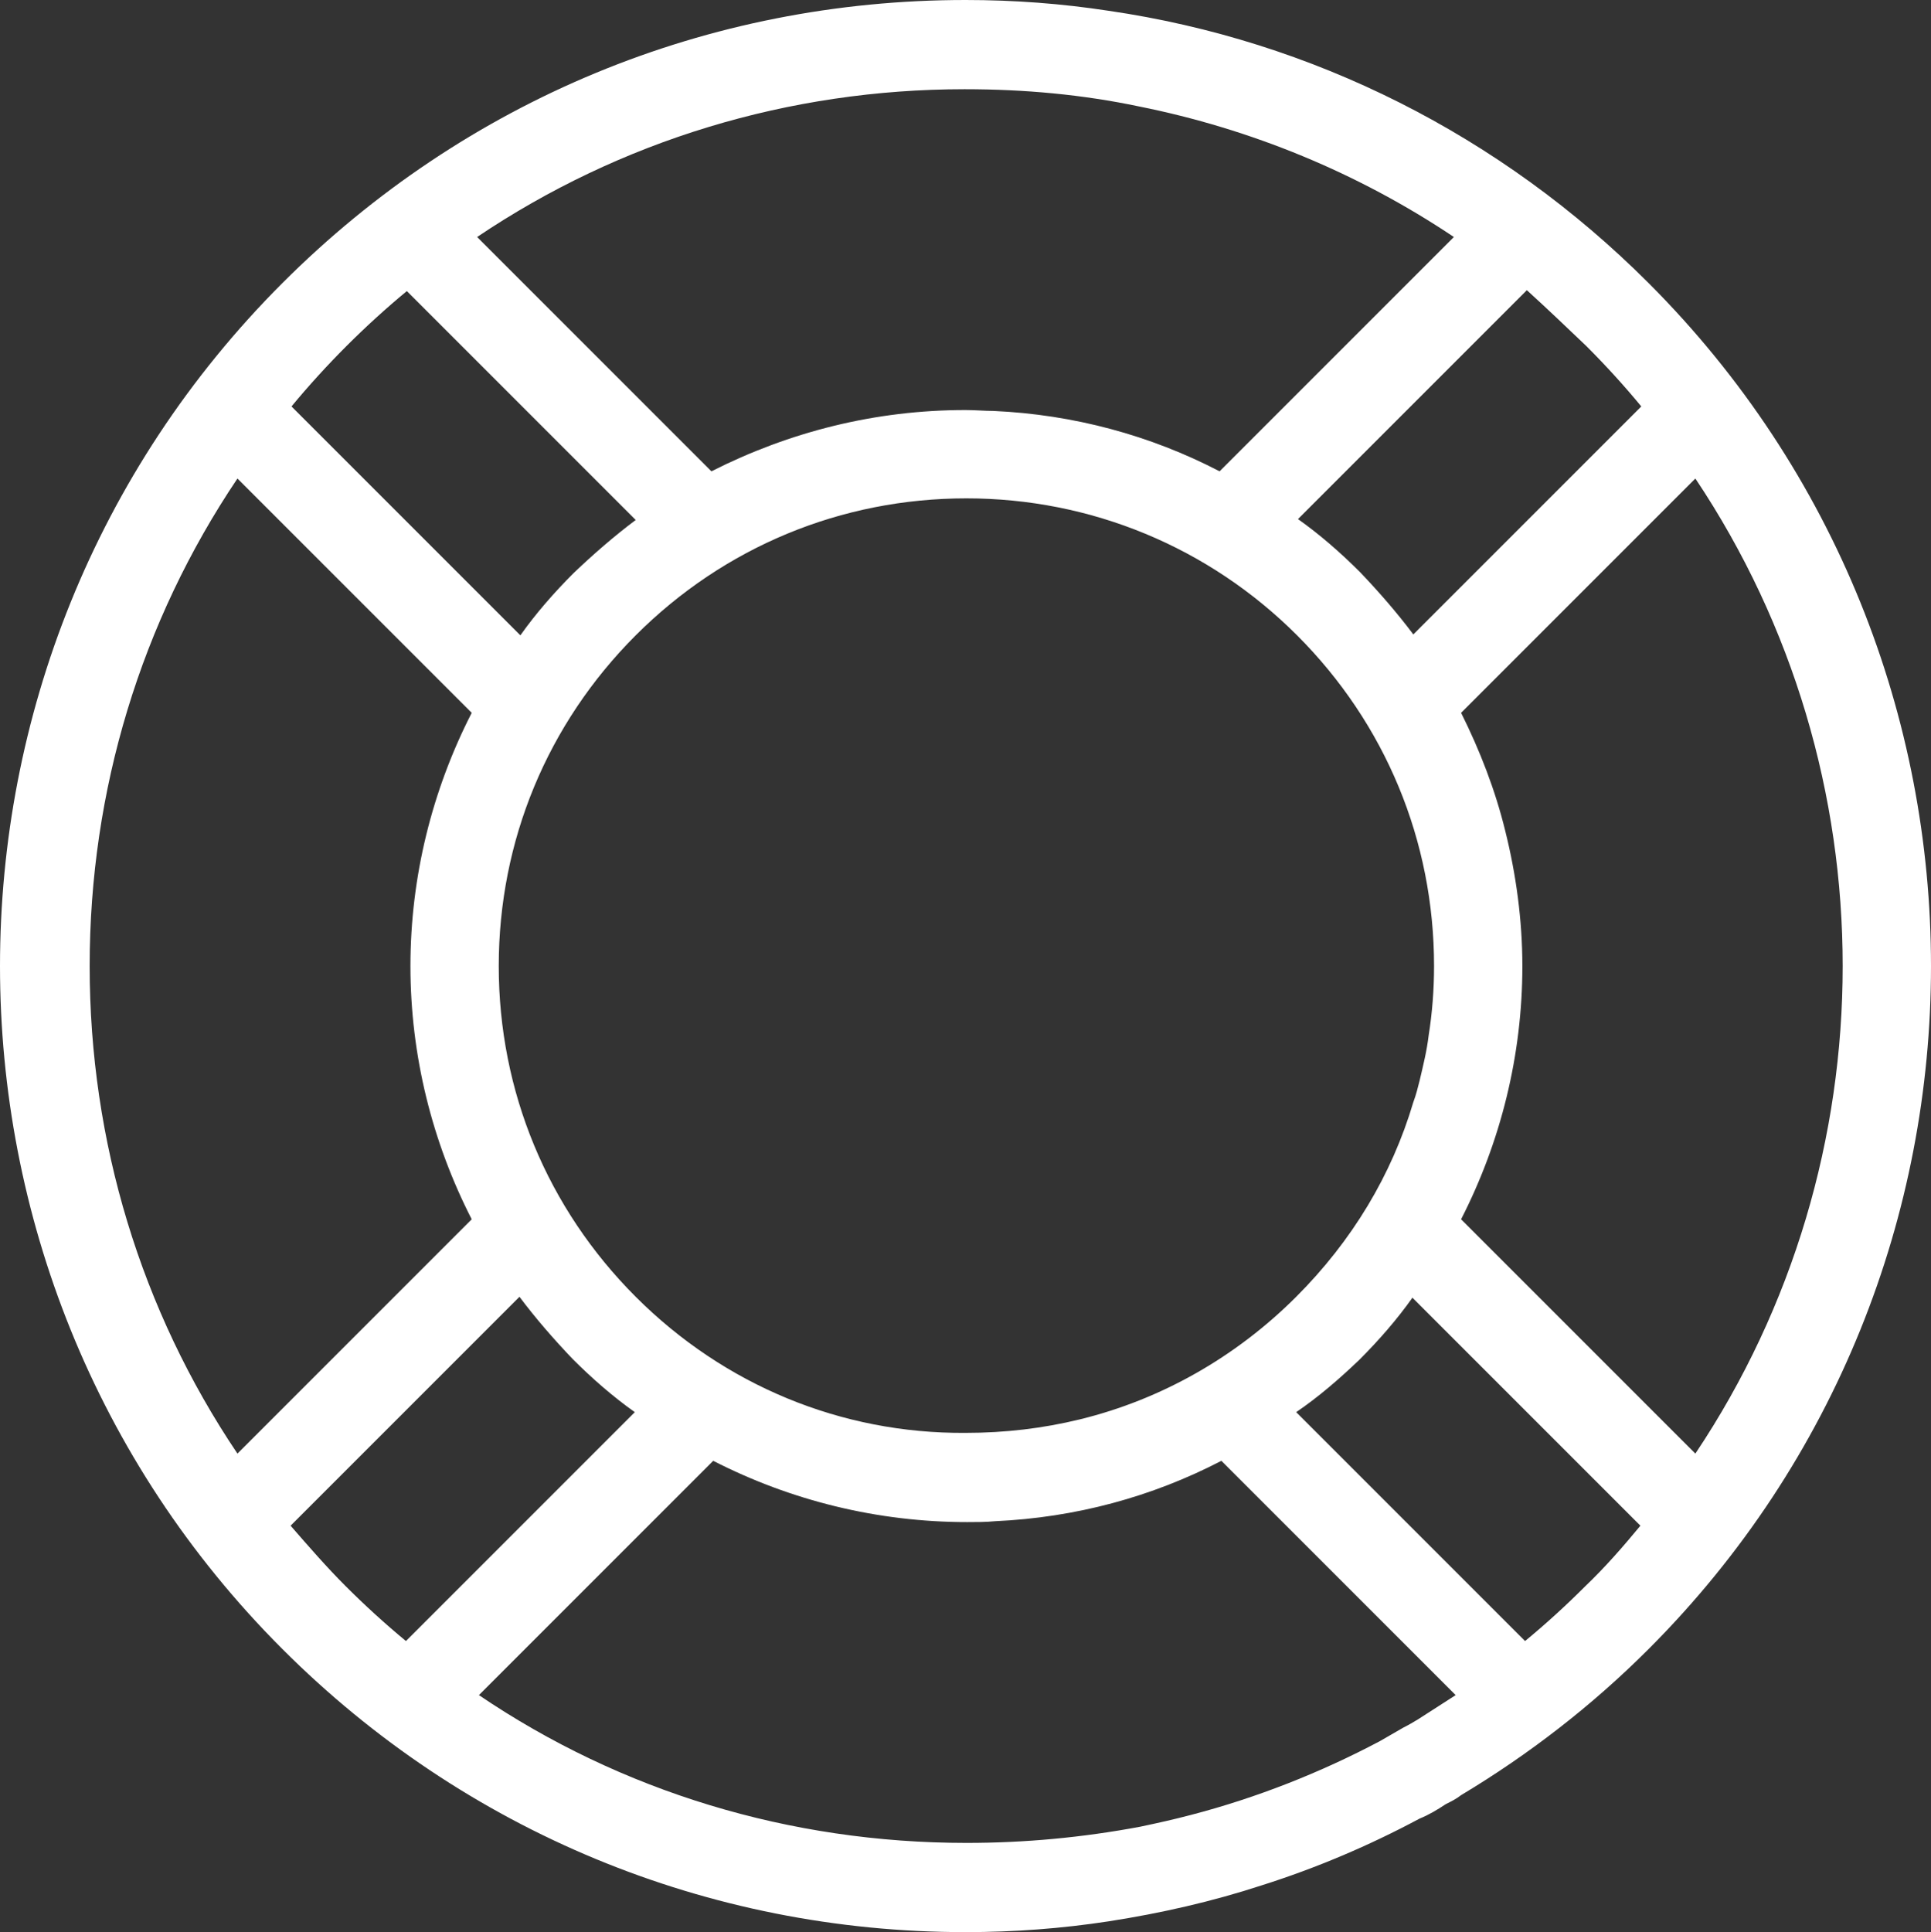<?xml version="1.0" encoding="UTF-8" standalone="no"?>
<!-- Generator: Adobe Illustrator 21.1.0, SVG Export Plug-In . SVG Version: 6.00 Build 0)  -->

<svg
   xmlns:dc="http://purl.org/dc/elements/1.1/"
   xmlns:cc="http://creativecommons.org/ns#"
   xmlns:rdf="http://www.w3.org/1999/02/22-rdf-syntax-ns#"
   xmlns:svg="http://www.w3.org/2000/svg"
   xmlns="http://www.w3.org/2000/svg"
   xmlns:sodipodi="http://sodipodi.sourceforge.net/DTD/sodipodi-0.dtd"
   xmlns:inkscape="http://www.inkscape.org/namespaces/inkscape"
   version="1.1"
   id="Ebene_1"
   x="0px"
   y="0px"
   viewBox="0 0 214.3 214.4"
   xml:space="preserve"
   sodipodi:docname="rettungsring.svg"
   width="214.3"
   height="214.4"
   inkscape:version="0.92.1 r15371"><rect x="0" y="0" width="214.3" height="214.4" fill="#333333" stroke="none"/><defs
     id="defs9" /><sodipodi:namedview
     pagecolor="#ffffff"
     bordercolor="#666666"
     borderopacity="1"
     objecttolerance="10"
     gridtolerance="10"
     guidetolerance="10"
     inkscape:pageopacity="0"
     inkscape:pageshadow="2"
     inkscape:window-width="1920"
     inkscape:window-height="1028"
     id="namedview7"
     showgrid="false"
     inkscape:pagecheckerboard="true"
     fit-margin-top="0"
     fit-margin-left="0"
     fit-margin-right="0"
     fit-margin-bottom="0"
     inkscape:zoom="2.2717005"
     inkscape:cx="100.60139"
     inkscape:cy="110.86526"
     inkscape:window-x="-8"
     inkscape:window-y="-8"
     inkscape:window-maximized="1"
     inkscape:current-layer="Ebene_1" /><style
     type="text/css"
     id="style2">
	.st0{fill:#FFFFFF;}
</style><path
     class="st0"
     d="m 160.45,200.2 c 0.6,-0.3 1.2,-0.6 1.7,-1 7.5,-4.5 14.5,-9.9 20.8,-16.2 41.8,-41.8 41.8,-109.8 0,-151.6 C 166.55,15 145.65,4.5 123.05,1.2 117.85,0.4 112.55,0 107.15,0 c -28.6,0 -55.5,11.1 -75.8,31.4 -41.8,41.8 -41.8,109.8 0,151.6 20.2,20.2 47.2,31.4 75.8,31.4 5.4,0 10.7,-0.4 15.9,-1.2 5.8,-0.9 11.5,-2.2 17,-4 6,-1.9 11.9,-4.4 17.5,-7.4 1,-0.4 2,-1 2.9,-1.6 z m -89.9,-56.3 c -9.8,-9.8 -15.2,-22.8 -15.2,-36.7 0,-13.9 5.4,-26.9 15.2,-36.7 9.8,-9.8 22.8,-15.2 36.7,-15.2 13.8,0 26.9,5.4 36.7,15.2 9.8,9.8 15.2,22.8 15.2,36.7 0,2.6 -0.2,5.2 -0.6,7.7 -0.2,1.7 -0.6,3.3 -1,5 -0.2,0.8 -0.4,1.6 -0.7,2.4 -2.4,8.1 -6.8,15.4 -13,21.6 -6.7,6.7 -15,11.4 -24,13.6 -4.1,1 -8.3,1.5 -12.7,1.5 -13.8,0.1 -26.8,-5.3 -36.6,-15.1 z m 96.5,-51.7 c -1.1,-4.5 -2.8,-8.9 -4.9,-13.1 l 26,-26 c 21.8,32.6 21.8,75.6 0,108.2 l -26,-26 c 4.4,-8.6 6.8,-18.2 6.8,-28.1 0,-5.1 -0.7,-10.2 -1.9,-15 z m 9,-53.8 c 2.2,2.2 4.2,4.4 6.1,6.7 l -25.3,25.3 c -1.8,-2.4 -3.8,-4.7 -5.9,-6.9 -2.2,-2.2 -4.5,-4.2 -6.9,-5.9 l 25.4,-25.4 c 2.2,2 4.4,4.1 6.6,6.2 z m -25.2,112.5 c 2.2,-2.2 4.2,-4.5 5.9,-6.9 l 25.3,25.3 c -1.9,2.3 -3.9,4.6 -6.1,6.7 -2.2,2.2 -4.4,4.2 -6.7,6.1 l -25.4,-25.4 c 2.5,-1.7 4.8,-3.7 7,-5.8 z M 126.35,11.8 c 12.5,2.5 24.4,7.4 35,14.5 l -26,26 c -7.7,-4 -16.2,-6.3 -25.1,-6.7 -1,0 -2,-0.1 -3.1,-0.1 -10,0 -19.5,2.4 -28.2,6.8 l -26,-26 c 15.9,-10.7 34.6,-16.4 54.1,-16.4 6.7,0 13.1,0.6 19.3,1.9 z m -81.2,20.5 25.4,25.4 c -2.4,1.8 -4.7,3.8 -6.9,5.9 -2.2,2.2 -4.2,4.5 -5.9,6.9 L 32.35,45.1 c 1.9,-2.3 4,-4.6 6.1,-6.7 2.1,-2.1 4.4,-4.2 6.7,-6.1 z m -18.8,20.8 26,26 c -4.4,8.6 -6.8,18.2 -6.8,28.1 0,9.9 2.4,19.5 6.8,28.1 l -26,26 C 15.65,145.4 9.95,126.7 9.95,107.2 9.95,87.7 15.65,69 26.35,53.1 Z m 5.9,116.2 25.4,-25.4 c 1.8,2.4 3.8,4.7 5.9,6.9 2.2,2.2 4.5,4.2 6.9,5.9 l -25.4,25.4 c -2.3,-1.9 -4.6,-4 -6.7,-6.1 -2.1,-2.1 -4.1,-4.4 -6.1,-6.7 z m 75,35.2 c -19.6,0 -38.3,-5.7 -54.1,-16.4 l 26,-26 c 8.6,4.4 18.2,6.8 28.2,6.8 1,0 2.1,0 3.1,-0.1 8.9,-0.4 17.4,-2.7 25.1,-6.7 l 26,26 c -1.4,0.9 -2.8,1.8 -4.2,2.7 -0.5,0.3 -1,0.6 -1.6,0.9 -0.9,0.5 -1.7,1 -2.6,1.5 -6.6,3.5 -13.7,6.3 -21,8.2 -1.9,0.5 -3.7,0.9 -5.6,1.3 -6.4,1.2 -12.8,1.8 -19.3,1.8 z"
     id="path4"
     inkscape:connector-curvature="0"
     style="fill:#ffffff" /></svg>